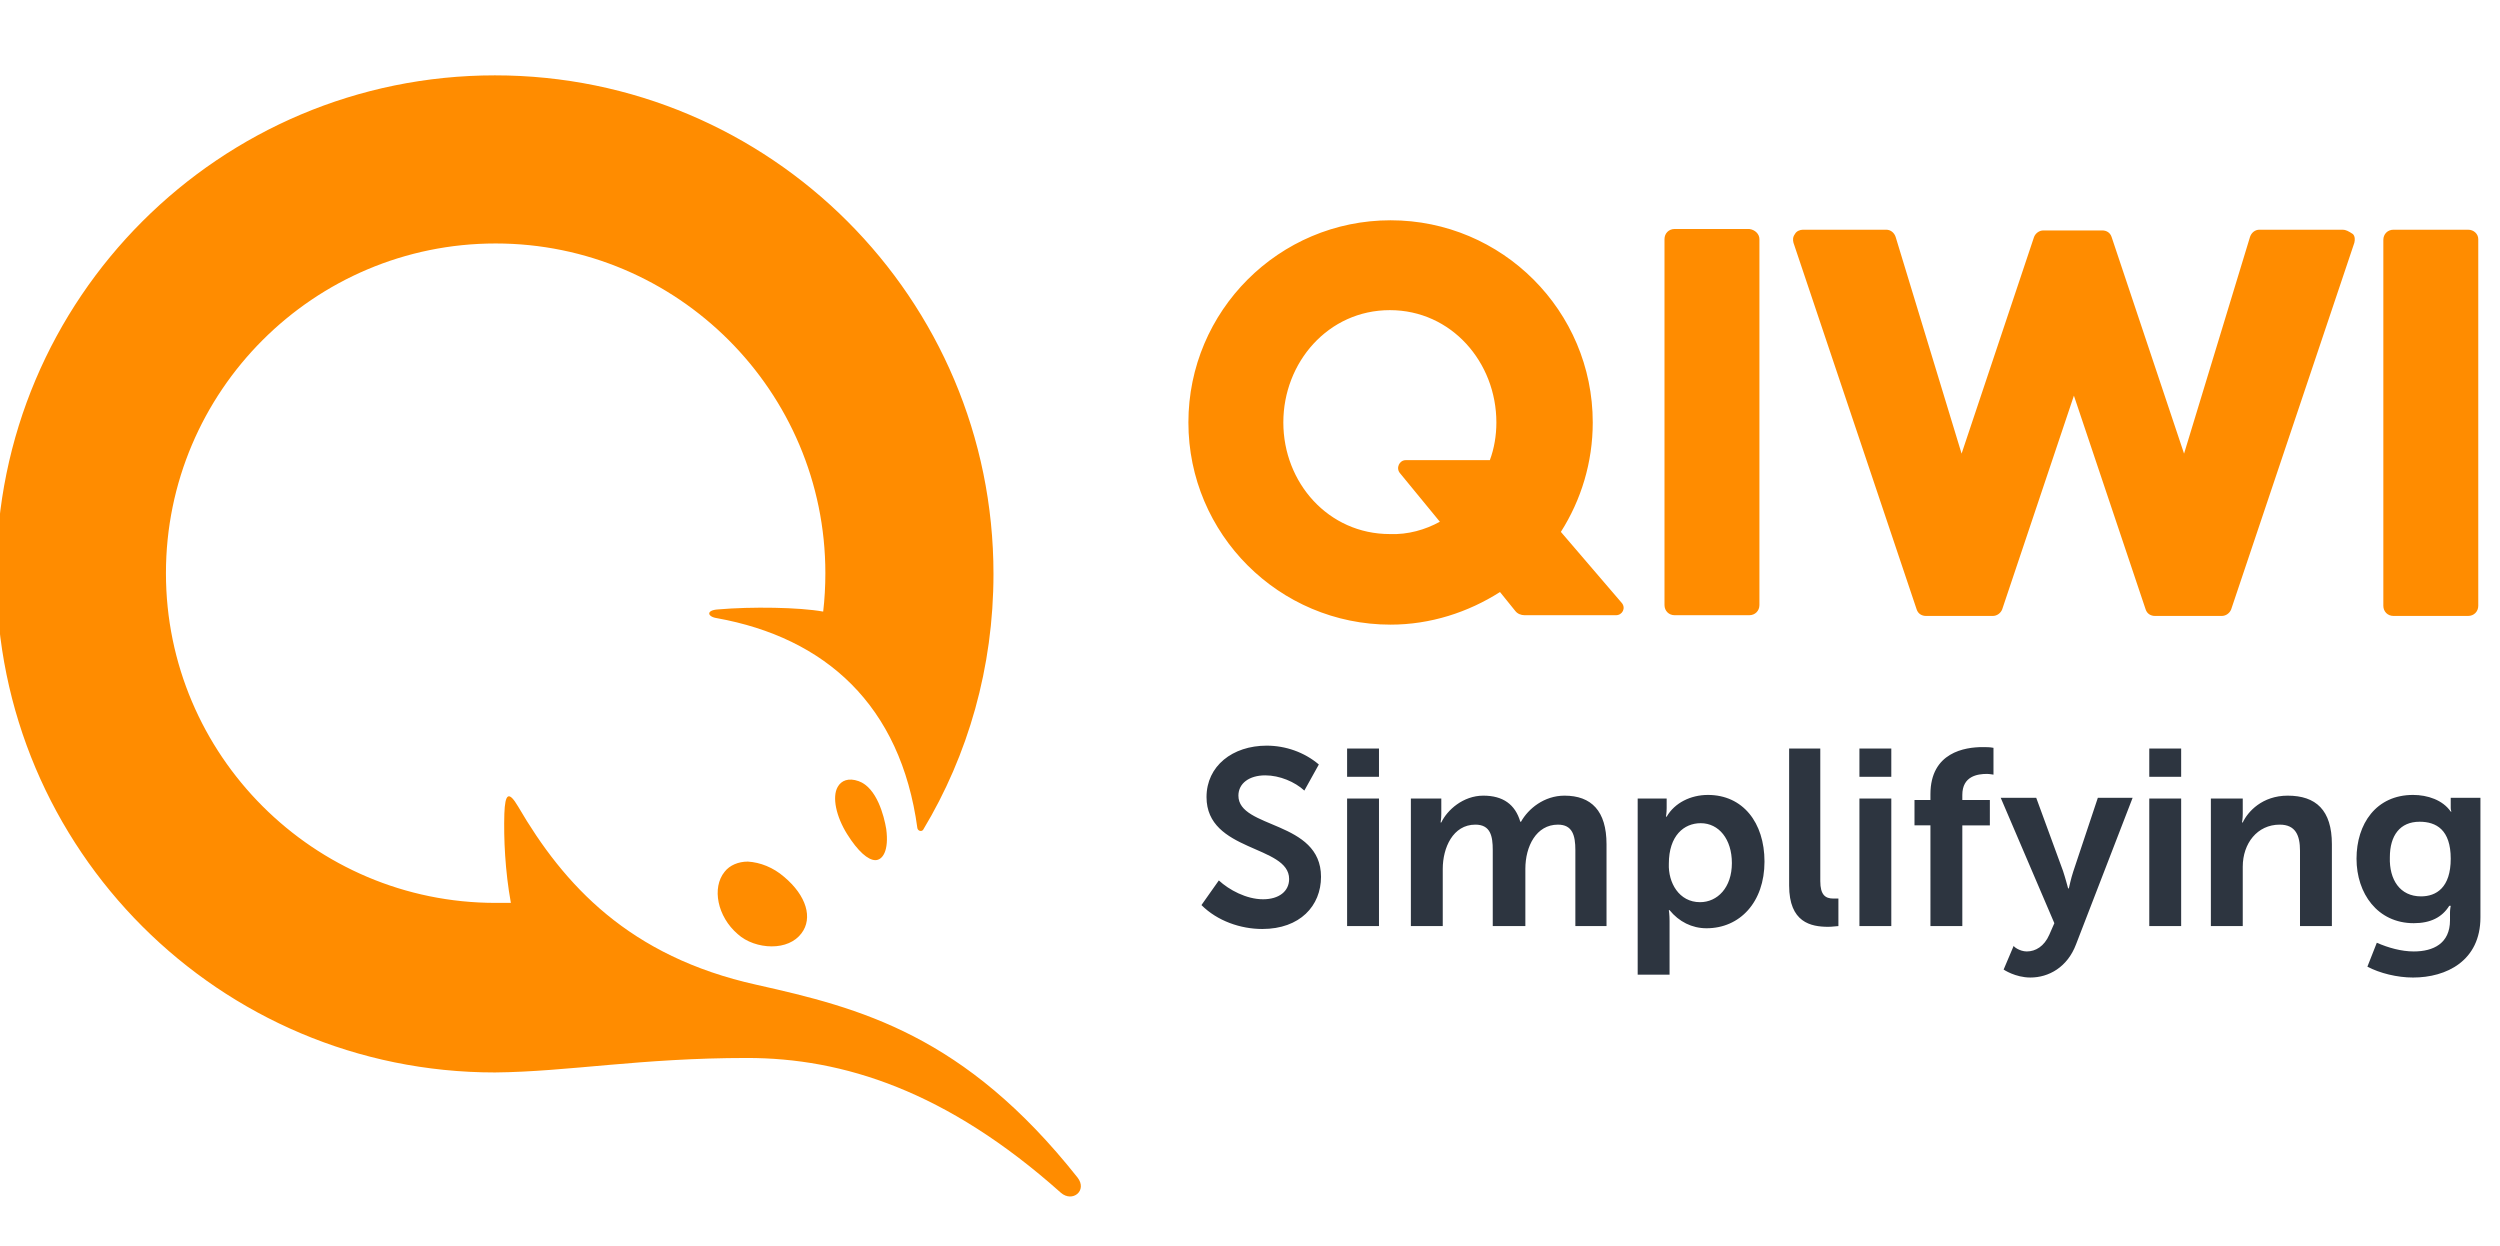 <?xml version="1.0" encoding="utf-8"?>
<!-- Generator: Adobe Illustrator 24.3.0, SVG Export Plug-In . SVG Version: 6.00 Build 0)  -->
<svg version="1.1" id="Layer_1" xmlns="http://www.w3.org/2000/svg" xmlns:xlink="http://www.w3.org/1999/xlink" x="0px" y="0px"
	 viewBox="250 210 345 172" style="enable-background:new 0 0 841.9 595.3;" xml:space="preserve">
<style type="text/css">
	.st0{fill:#2D3540;}
	.st1{fill:#FF8C00;}
</style>
<g>
	<path class="st0" d="M418.2,331.5c1.4,1.3,3.8,2.6,6.1,2.6c2.2,0,3.6-1.1,3.6-2.8c0-4.7-11.4-3.7-11.4-11.3c0-4.3,3.6-7.1,8.3-7.1
		c2.6,0,5.2,0.9,7.2,2.6l-2,3.6c-1.3-1.2-3.4-2.1-5.4-2.1c-2.2,0-3.7,1.1-3.7,2.8c0,4.6,11.4,3.4,11.4,11.2c0,4-2.9,7.2-8.1,7.2
		c-3,0-6.2-1.1-8.4-3.3L418.2,331.5z M435.9,313.3h4.4v3.9h-4.4V313.3z M435.9,320.2h4.4v17.6h-4.4V320.2z M444.7,320.2h4.2v2.1
		c0,0.7-0.1,1.2-0.1,1.2h0.1c0.8-1.7,3-3.7,5.8-3.7c2.7,0,4.4,1.2,5.1,3.6h0.1c1-1.8,3.2-3.6,6-3.6c3.7,0,5.8,2.1,5.8,6.7v11.3h-4.3
		v-10.5c0-2-0.4-3.5-2.4-3.5c-3,0-4.5,3-4.5,6.1v7.9H456v-10.5c0-1.9-0.3-3.5-2.4-3.5c-3.1,0-4.5,3.2-4.5,6.1v7.9h-4.4V320.2z
		 M476,320.2h4v1.3c0,0.7-0.1,1.2-0.1,1.2h0.1c1.1-1.9,3.3-3,5.7-3c4.8,0,7.8,3.8,7.8,9.2c0,5.6-3.4,9.2-8,9.2c-2,0-3.8-0.9-5.1-2.5
		h-0.1c0,0,0.1,0.6,0.1,1.5v7.4H476V320.2z M484.6,334.5c2.4,0,4.4-2,4.4-5.4c0-3.3-1.8-5.5-4.3-5.5c-2.3,0-4.4,1.7-4.4,5.6
		C480.2,331.8,481.7,334.5,484.6,334.5z M496.9,313.3h4.3v18.3c0,1.9,0.7,2.4,1.8,2.4c0.2,0,0.4,0,0.7,0v3.8c-0.3,0-0.8,0.1-1.4,0.1
		c-2.4,0-5.4-0.6-5.4-5.7V313.3z M506.6,313.3h4.4v3.9h-4.4V313.3z M506.6,320.2h4.4v17.6h-4.4V320.2z M516.4,323.9h-2.2v-3.5h2.2
		v-0.8c0-5.8,4.8-6.5,7.2-6.5c0.5,0,1,0,1.5,0.1v3.7c-0.1,0-0.5-0.1-0.9-0.1c-1.3,0-3.4,0.3-3.4,2.9v0.7h3.8v3.5h-3.8v13.9h-4.4
		V323.9z M529.7,341.3c1.2,0,2.4-0.7,3.1-2.3l0.7-1.6l-7.4-17.3h4.9l3.7,10.1c0.3,0.9,0.7,2.4,0.7,2.4h0.1c0,0,0.3-1.4,0.6-2.3
		l3.4-10.2h4.8l-7.8,20.2c-1.2,3.2-3.8,4.6-6.3,4.6c-2.1,0-3.7-1.1-3.7-1.1l1.4-3.3C527.8,340.6,528.7,341.3,529.7,341.3z
		 M546.6,313.3h4.4v3.9h-4.4V313.3z M546.6,320.2h4.4v17.6h-4.4V320.2z M555.3,320.2h4.2v2.1c0,0.7-0.1,1.2-0.1,1.2h0.1
		c0.7-1.5,2.7-3.7,6.2-3.7c3.9,0,6.1,2,6.1,6.7v11.3h-4.4v-10.4c0-2.1-0.6-3.6-2.8-3.6c-3.1,0-5.1,2.6-5.1,5.8v8.2h-4.4V320.2z
		 M583.1,341.3c2.7,0,5-1.1,5-4.3v-1.1c0-0.4,0.1-0.9,0.1-0.9H588c-1,1.6-2.6,2.4-4.9,2.4c-5,0-7.9-4.1-7.9-8.9s2.7-8.8,7.8-8.8
		c2,0,4.1,0.7,5.2,2.3h0.1c0,0-0.1-0.2-0.1-0.5v-1.4h4.1v16.5c0,6-4.7,8.3-9.3,8.3c-2.2,0-4.6-0.6-6.3-1.5l1.3-3.3
		C579.6,340.8,581.4,341.3,583.1,341.3z M584.1,333.7c2.1,0,4.1-1.2,4.1-5.2c0-4-2-5.1-4.3-5.1c-2.7,0-4.1,1.9-4.1,4.9
		C579.7,331.4,581.2,333.7,584.1,333.7z"/>
	<path class="st1" d="M492.8,243v50.5c0,0.8-0.6,1.4-1.4,1.4h-10.3c-0.8,0-1.4-0.6-1.4-1.4V243c0-0.8,0.6-1.4,1.4-1.4h10.3
		C492.2,241.7,492.8,242.3,492.8,243z M573.3,241.7h-11.5c-0.6,0-1.1,0.4-1.3,1l-9.1,29.9l-10-29.9c-0.2-0.6-0.7-0.9-1.3-0.9h-8.1
		c-0.6,0-1.1,0.4-1.3,0.9l-10,29.9l-9.1-29.9c-0.2-0.6-0.7-1-1.3-1h-11.5c-0.4,0-0.9,0.2-1.1,0.6c-0.3,0.4-0.3,0.8-0.2,1.2l17,50.6
		c0.2,0.6,0.7,0.9,1.3,0.9h9.2c0.6,0,1.1-0.4,1.3-0.9l9.9-29.5l9.9,29.5c0.2,0.6,0.7,0.9,1.3,0.9h9.2c0.6,0,1.1-0.4,1.3-0.9l17-50.6
		c0.1-0.4,0.1-0.9-0.2-1.2C574.1,241.9,573.7,241.7,573.3,241.7z M590.6,241.7h-10.3c-0.8,0-1.4,0.6-1.4,1.4v50.5
		c0,0.8,0.6,1.4,1.4,1.4h10.3c0.8,0,1.4-0.6,1.4-1.4V243C592,242.3,591.4,241.7,590.6,241.7z M473.8,293.2c0.6,0.7,0.1,1.7-0.8,1.7
		h-12.6c-0.5,0-1-0.2-1.3-0.6l-2.1-2.6c-4.4,2.8-9.6,4.5-15.1,4.5c-15.4,0-27.9-12.5-27.9-27.9s12.5-27.9,27.9-27.9
		c15.4,0,27.9,12.5,27.9,27.9c0,5.5-1.6,10.7-4.4,15.1L473.8,293.2z M448.7,282l-5.5-6.7c-0.6-0.7-0.1-1.8,0.8-1.8h11.6
		c0.6-1.6,0.9-3.4,0.9-5.2c0-8.3-6.2-15.5-14.7-15.5c-8.5,0-14.7,7.2-14.7,15.5s6.2,15.4,14.7,15.4
		C444.3,283.8,446.7,283.1,448.7,282z M372.3,324.4c0.4,3-0.5,4.3-1.5,4.3c-1,0-2.4-1.2-3.9-3.6c-1.5-2.4-2.1-5.1-1.3-6.5
		c0.5-0.9,1.5-1.3,2.9-0.8C371,318.7,372,322.6,372.3,324.4z M358.2,331c3.1,2.6,4,5.7,2.4,7.8c-0.9,1.2-2.4,1.8-4.1,1.8
		c-1.7,0-3.5-0.6-4.7-1.7c-2.8-2.4-3.6-6.4-1.8-8.6c0.7-0.9,1.9-1.4,3.2-1.4C354.9,329,356.7,329.7,358.2,331z M353.1,356
		c13.2,0,27.5,4.5,43.3,18.6c1.6,1.4,3.7-0.3,2.3-2.1c-15.6-19.7-30-23.4-44.3-26.6c-17.6-3.9-26.6-13.8-32.9-24.6
		c-1.3-2.2-1.8-1.8-1.9,1c-0.1,3.4,0.1,7.9,0.9,12.3l0,0c-0.7,0-1.4,0-2.1,0c-25.1,0-45.5-20.4-45.5-45.5
		c0-25.1,20.4-45.5,45.5-45.5s45.5,20.4,45.5,45.5c0,1.8-0.1,3.6-0.3,5.3c-3.3-0.6-9.9-0.7-14.5-0.3c-1.7,0.1-1.5,1-0.2,1.2
		c15,2.7,25.4,12,27.7,29c0.1,0.4,0.6,0.5,0.8,0.2c6.2-10.3,9.7-22.4,9.7-35.3c0-38-30.8-68.8-68.8-68.8s-68.8,30.8-68.8,68.8
		c0,38,30.8,68.8,68.8,68.8C328.4,357.9,338.4,356,353.1,356z"/>
</g>
</svg>
